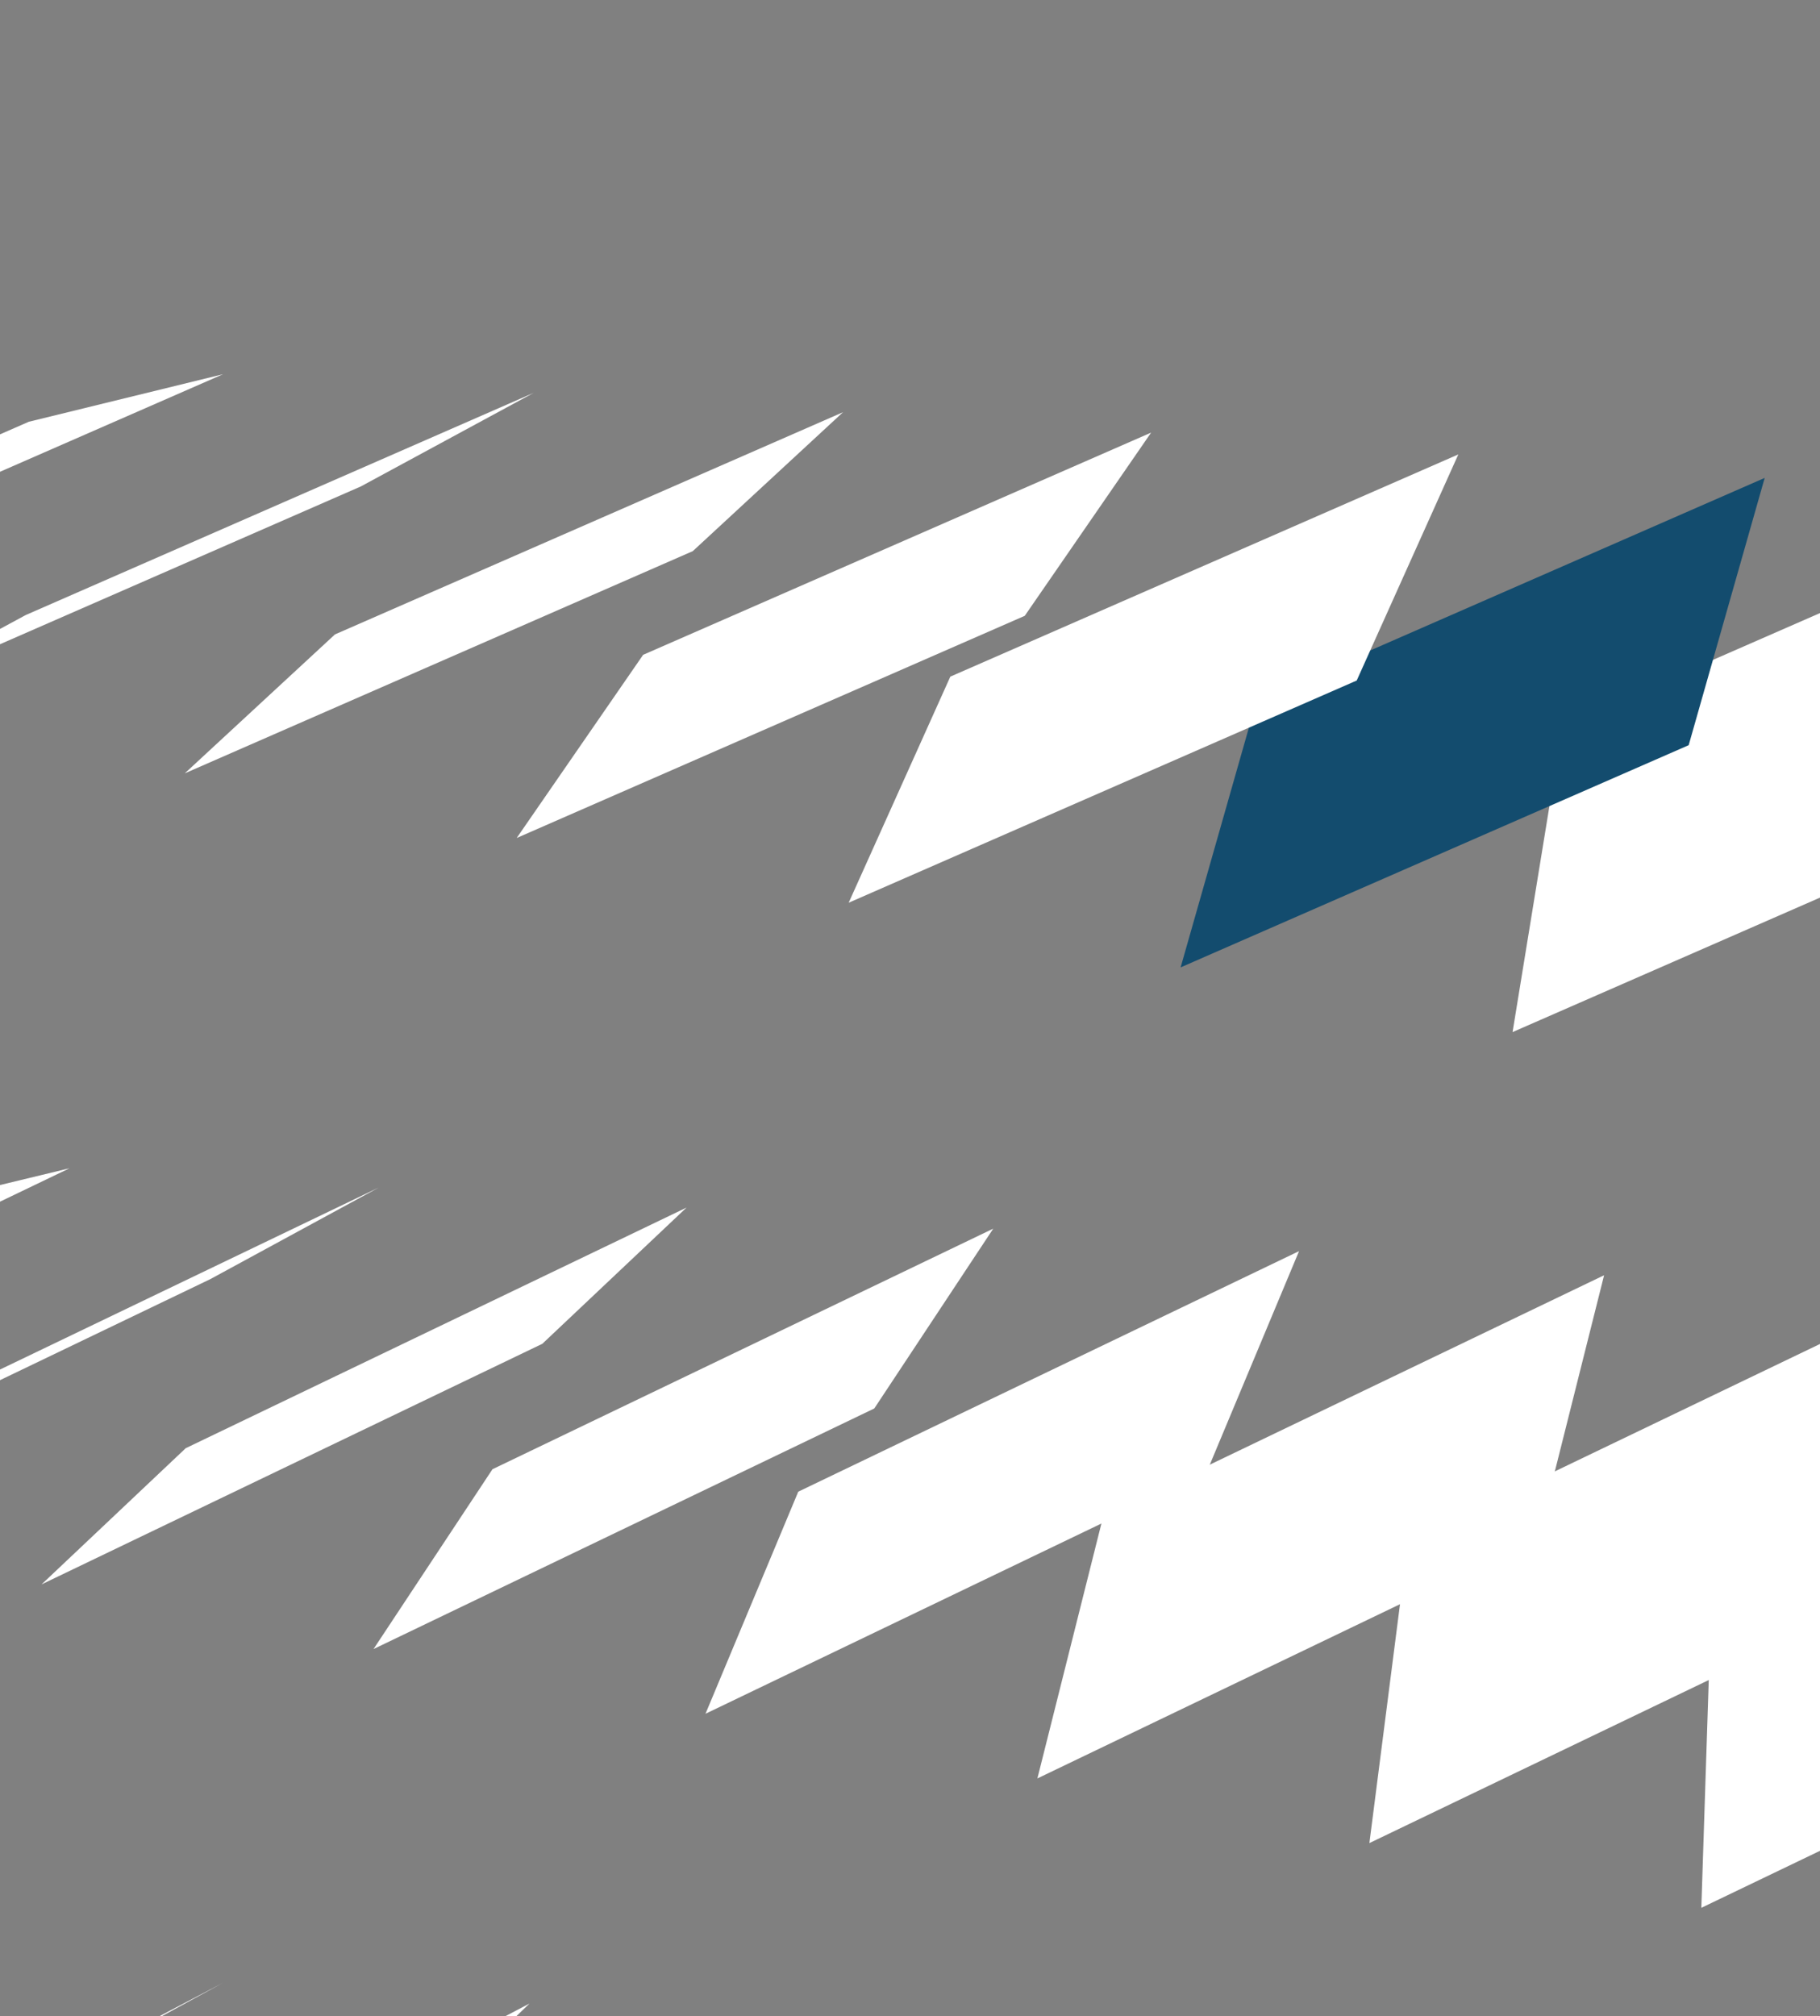 <svg width="345" height="382" viewBox="0 0 345 382" fill="none" xmlns="http://www.w3.org/2000/svg">
<rect x="0" y="0" width="345" height="382" fill="#808080" stroke="none"/>
<g clip-path="url(#clip0_3018_21703)">
<path d="M-23.052 230.103L-117.977 275.691L-81.735 266.942L13.188 221.355L-23.052 230.103Z" fill="white"/>
<path d="M5.465 79.911L-90.836 122.01L-54.012 113.004L42.286 70.904L5.465 79.911Z" fill="white"/>
<path d="M-51.136 424.71L-82.195 441.619L11.234 392.606L42.288 375.689L-51.136 424.71Z" fill="white"/>
<path d="M-23.137 270.607L-55.047 287.945L39.876 242.36L71.785 225.019L-23.137 270.607Z" fill="white"/>
<path d="M4.866 116.54L-27.906 134.266L68.402 92.169L101.168 74.434L4.866 116.54Z" fill="white"/>
<path d="M32.895 -37.506L-0.75 -19.408L96.807 -57.971L130.453 -76.076L32.895 -37.506Z" fill="white"/>
<path d="M6.942 428.639L-19.273 453.869L74.164 404.863L100.368 379.624L6.942 428.639Z" fill="white"/>
<path d="M35.205 274.4L7.883 300.203L102.806 254.616L130.135 228.812L35.205 274.4Z" fill="white"/>
<path d="M63.495 120.206L35.023 146.533L131.326 104.427L159.804 78.103L63.495 120.206Z" fill="white"/>
<path d="M91.801 -33.956L62.172 -7.148L159.735 -45.718L189.359 -72.526L91.801 -33.956Z" fill="white"/>
<path d="M64.818 432.756L43.648 466.133L137.087 417.112L158.249 383.748L64.818 432.756Z" fill="white"/>
<path d="M93.352 278.385L70.805 312.457L165.729 266.872L188.282 232.799L93.352 278.385Z" fill="white"/>
<path d="M121.913 124.073L97.945 158.779L194.254 116.683L218.208 81.967L121.913 124.073Z" fill="white"/>
<path d="M122.526 437.135L106.57 478.383L200.008 429.377L215.957 388.122L122.526 437.135Z" fill="white"/>
<path d="M151.319 282.638L133.734 324.717L228.657 279.129L246.248 237.059L151.319 282.638Z" fill="white"/>
<path d="M296.196 137.502L286.723 195.556L383.027 153.452L392.492 95.396L296.196 137.502Z" fill="white"/>
<path d="M180.132 441.831L169.508 490.648L262.939 441.634L273.556 392.815L180.132 441.831Z" fill="white"/>
<path d="M209.151 287.209L196.648 336.971L291.573 291.384L304.073 241.629L209.151 287.209Z" fill="white"/>
<path d="M238.227 132.659L223.797 183.299L320.106 141.195L334.517 90.553L238.227 132.659Z" fill="#134C6E"/>
<path d="M180.145 128.206L160.875 171.045L257.181 128.941L276.442 86.099L180.145 128.206Z" fill="white"/>
<path d="M266.897 292.157L259.581 349.221L354.502 303.639L361.822 246.57L266.897 292.157Z" fill="white"/>
<path d="M324.589 297.537L322.505 361.487L417.437 315.899L419.511 251.955L324.589 297.537Z" fill="white"/>
<path d="M354.097 142.787L349.653 207.815L445.956 165.717L450.392 100.689L354.097 142.787Z" fill="white"/>
</g>
<defs>
<clipPath id="clip0_3018_21703">
<rect width="345" height="382" fill="white"/>
</clipPath>
</defs>
</svg>
